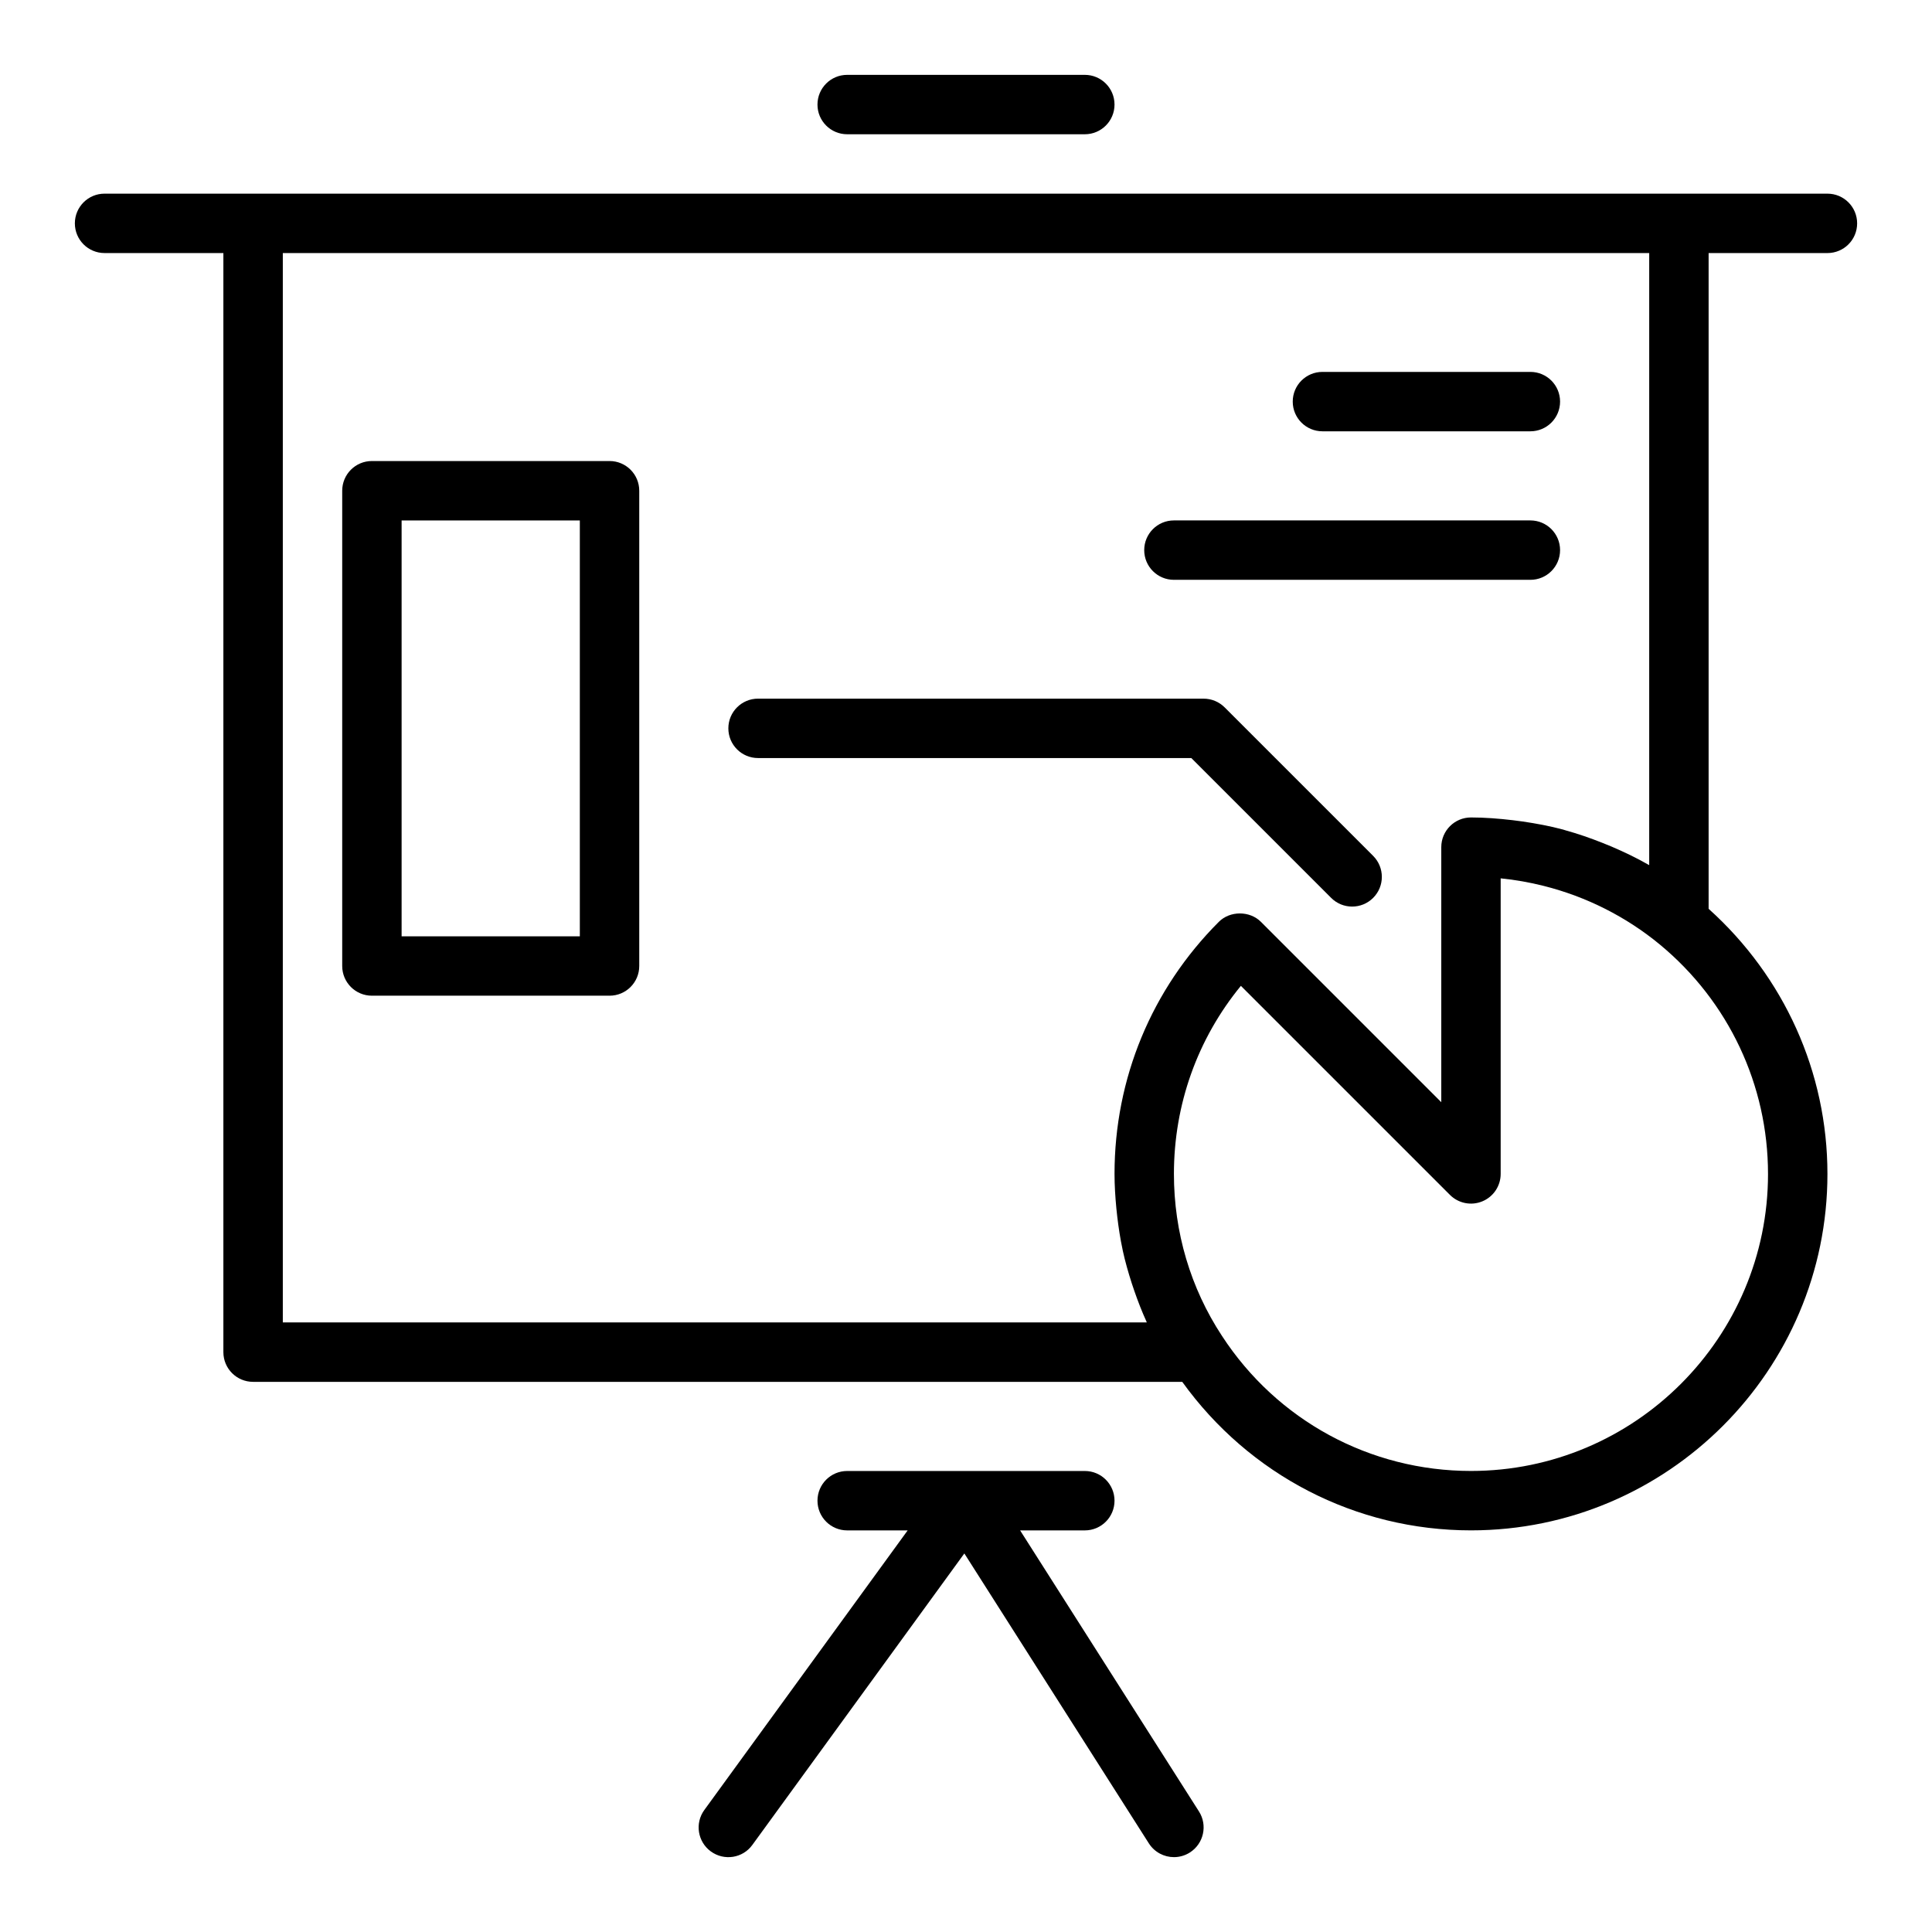 <?xml version="1.0" encoding="UTF-8"?>
<!-- Uploaded to: SVG Repo, www.svgrepo.com, Generator: SVG Repo Mixer Tools -->
<svg fill="#000000" width="800px" height="800px" version="1.1" viewBox="144 144 512 512" xmlns="http://www.w3.org/2000/svg">
 <g>
  <path d="m628.29 195.32h-456.58c-4.348 0-7.871 3.519-7.871 7.871 0 4.352 3.523 7.871 7.871 7.871h31.488v291.27c0 4.352 3.523 7.871 7.871 7.871h246.24c17.746 24.652 45.945 39.359 76.516 39.359 52.086 0 94.465-42.375 94.465-94.465 0-26.953-11.488-52.281-31.488-70.254v-173.78h31.488c4.348 0 7.871-3.519 7.871-7.871 0-4.352-3.527-7.871-7.871-7.871zm-15.746 259.78c0 43.402-35.312 78.719-78.719 78.719-26.727 0-51.391-13.375-66-35.809-8.324-12.66-12.723-27.496-12.723-42.91 0-18.395 6.25-35.816 17.746-49.84l55.406 55.402c2.254 2.246 5.629 2.93 8.578 1.707 2.945-1.211 4.863-4.086 4.863-7.269v-78.328c3.867 0.387 7.688 1.062 11.434 2.008 11.238 2.836 21.785 8.125 30.777 15.551 18.195 15.066 28.637 37.215 28.637 60.77zm-31.488-81.844c-0.082-0.047-0.168-0.078-0.246-0.121-3.125-1.789-6.371-3.34-9.676-4.758-0.832-0.355-1.664-0.691-2.508-1.023-3.203-1.266-6.453-2.402-9.777-3.316-0.215-0.059-0.418-0.141-0.633-0.199-3.508-0.938-7.09-1.602-10.695-2.133-0.887-0.129-1.77-0.242-2.66-0.348-3.656-0.426-7.332-0.723-11.035-0.723-4.348 0-7.871 3.519-7.871 7.871v67.59l-47.809-47.809c-2.953-2.953-8.18-2.953-11.133 0-17.832 17.836-27.652 41.566-27.652 66.812 0 3.059 0.199 6.09 0.484 9.102 0.074 0.762 0.156 1.52 0.246 2.277 0.348 2.902 0.785 5.785 1.395 8.625 0.023 0.098 0.031 0.203 0.055 0.301 0.641 2.941 1.469 5.828 2.387 8.684 0.223 0.688 0.453 1.367 0.691 2.047 0.941 2.711 1.977 5.391 3.164 8.004 0.047 0.102 0.078 0.211 0.125 0.316l-228.96 0.004v-283.39h362.11z"/>
  <path d="m368.51 179.58h62.977c4.348 0 7.871-3.519 7.871-7.871 0-4.352-3.523-7.871-7.871-7.871h-62.977c-4.348 0-7.871 3.519-7.871 7.871-0.004 4.352 3.523 7.871 7.871 7.871z"/>
  <path d="m494.46 258.3h55.105c4.348 0 7.871-3.519 7.871-7.871 0-4.352-3.523-7.871-7.871-7.871h-55.105c-4.348 0-7.871 3.519-7.871 7.871 0 4.348 3.527 7.871 7.871 7.871z"/>
  <path d="m455.1 297.66h94.465c4.348 0 7.871-3.519 7.871-7.871 0-4.352-3.523-7.871-7.871-7.871h-94.465c-4.348 0-7.871 3.519-7.871 7.871 0 4.352 3.523 7.871 7.871 7.871z"/>
  <path d="m344.89 344.89h114.82l37.055 37.055c1.535 1.539 3.551 2.309 5.566 2.309 2.016 0 4.027-0.77 5.566-2.305 3.074-3.074 3.074-8.055 0-11.133l-39.359-39.359c-1.477-1.477-3.481-2.305-5.566-2.305l-118.08-0.004c-4.348 0-7.871 3.519-7.871 7.871 0 4.352 3.523 7.871 7.871 7.871z"/>
  <path d="m242.56 407.87h62.977c4.348 0 7.871-3.519 7.871-7.871v-125.95c0-4.352-3.523-7.871-7.871-7.871h-62.977c-4.348 0-7.871 3.519-7.871 7.871v125.95c0 4.352 3.523 7.871 7.871 7.871zm7.871-125.95h47.23v110.21h-47.23z"/>
  <path d="m414.34 549.57h17.148c4.348 0 7.871-3.519 7.871-7.871 0-4.352-3.523-7.871-7.871-7.871h-62.977c-4.348 0-7.871 3.519-7.871 7.871 0 4.352 3.523 7.871 7.871 7.871h16.031l-53.887 74.094c-2.559 3.512-1.781 8.441 1.734 10.992 3.527 2.559 8.453 1.793 10.996-1.738l56.176-77.238 48.898 76.836c1.504 2.352 4.047 3.644 6.648 3.644 1.445 0 2.91-0.398 4.219-1.23 3.668-2.336 4.746-7.203 2.414-10.871z"/>
 </g>
</svg>